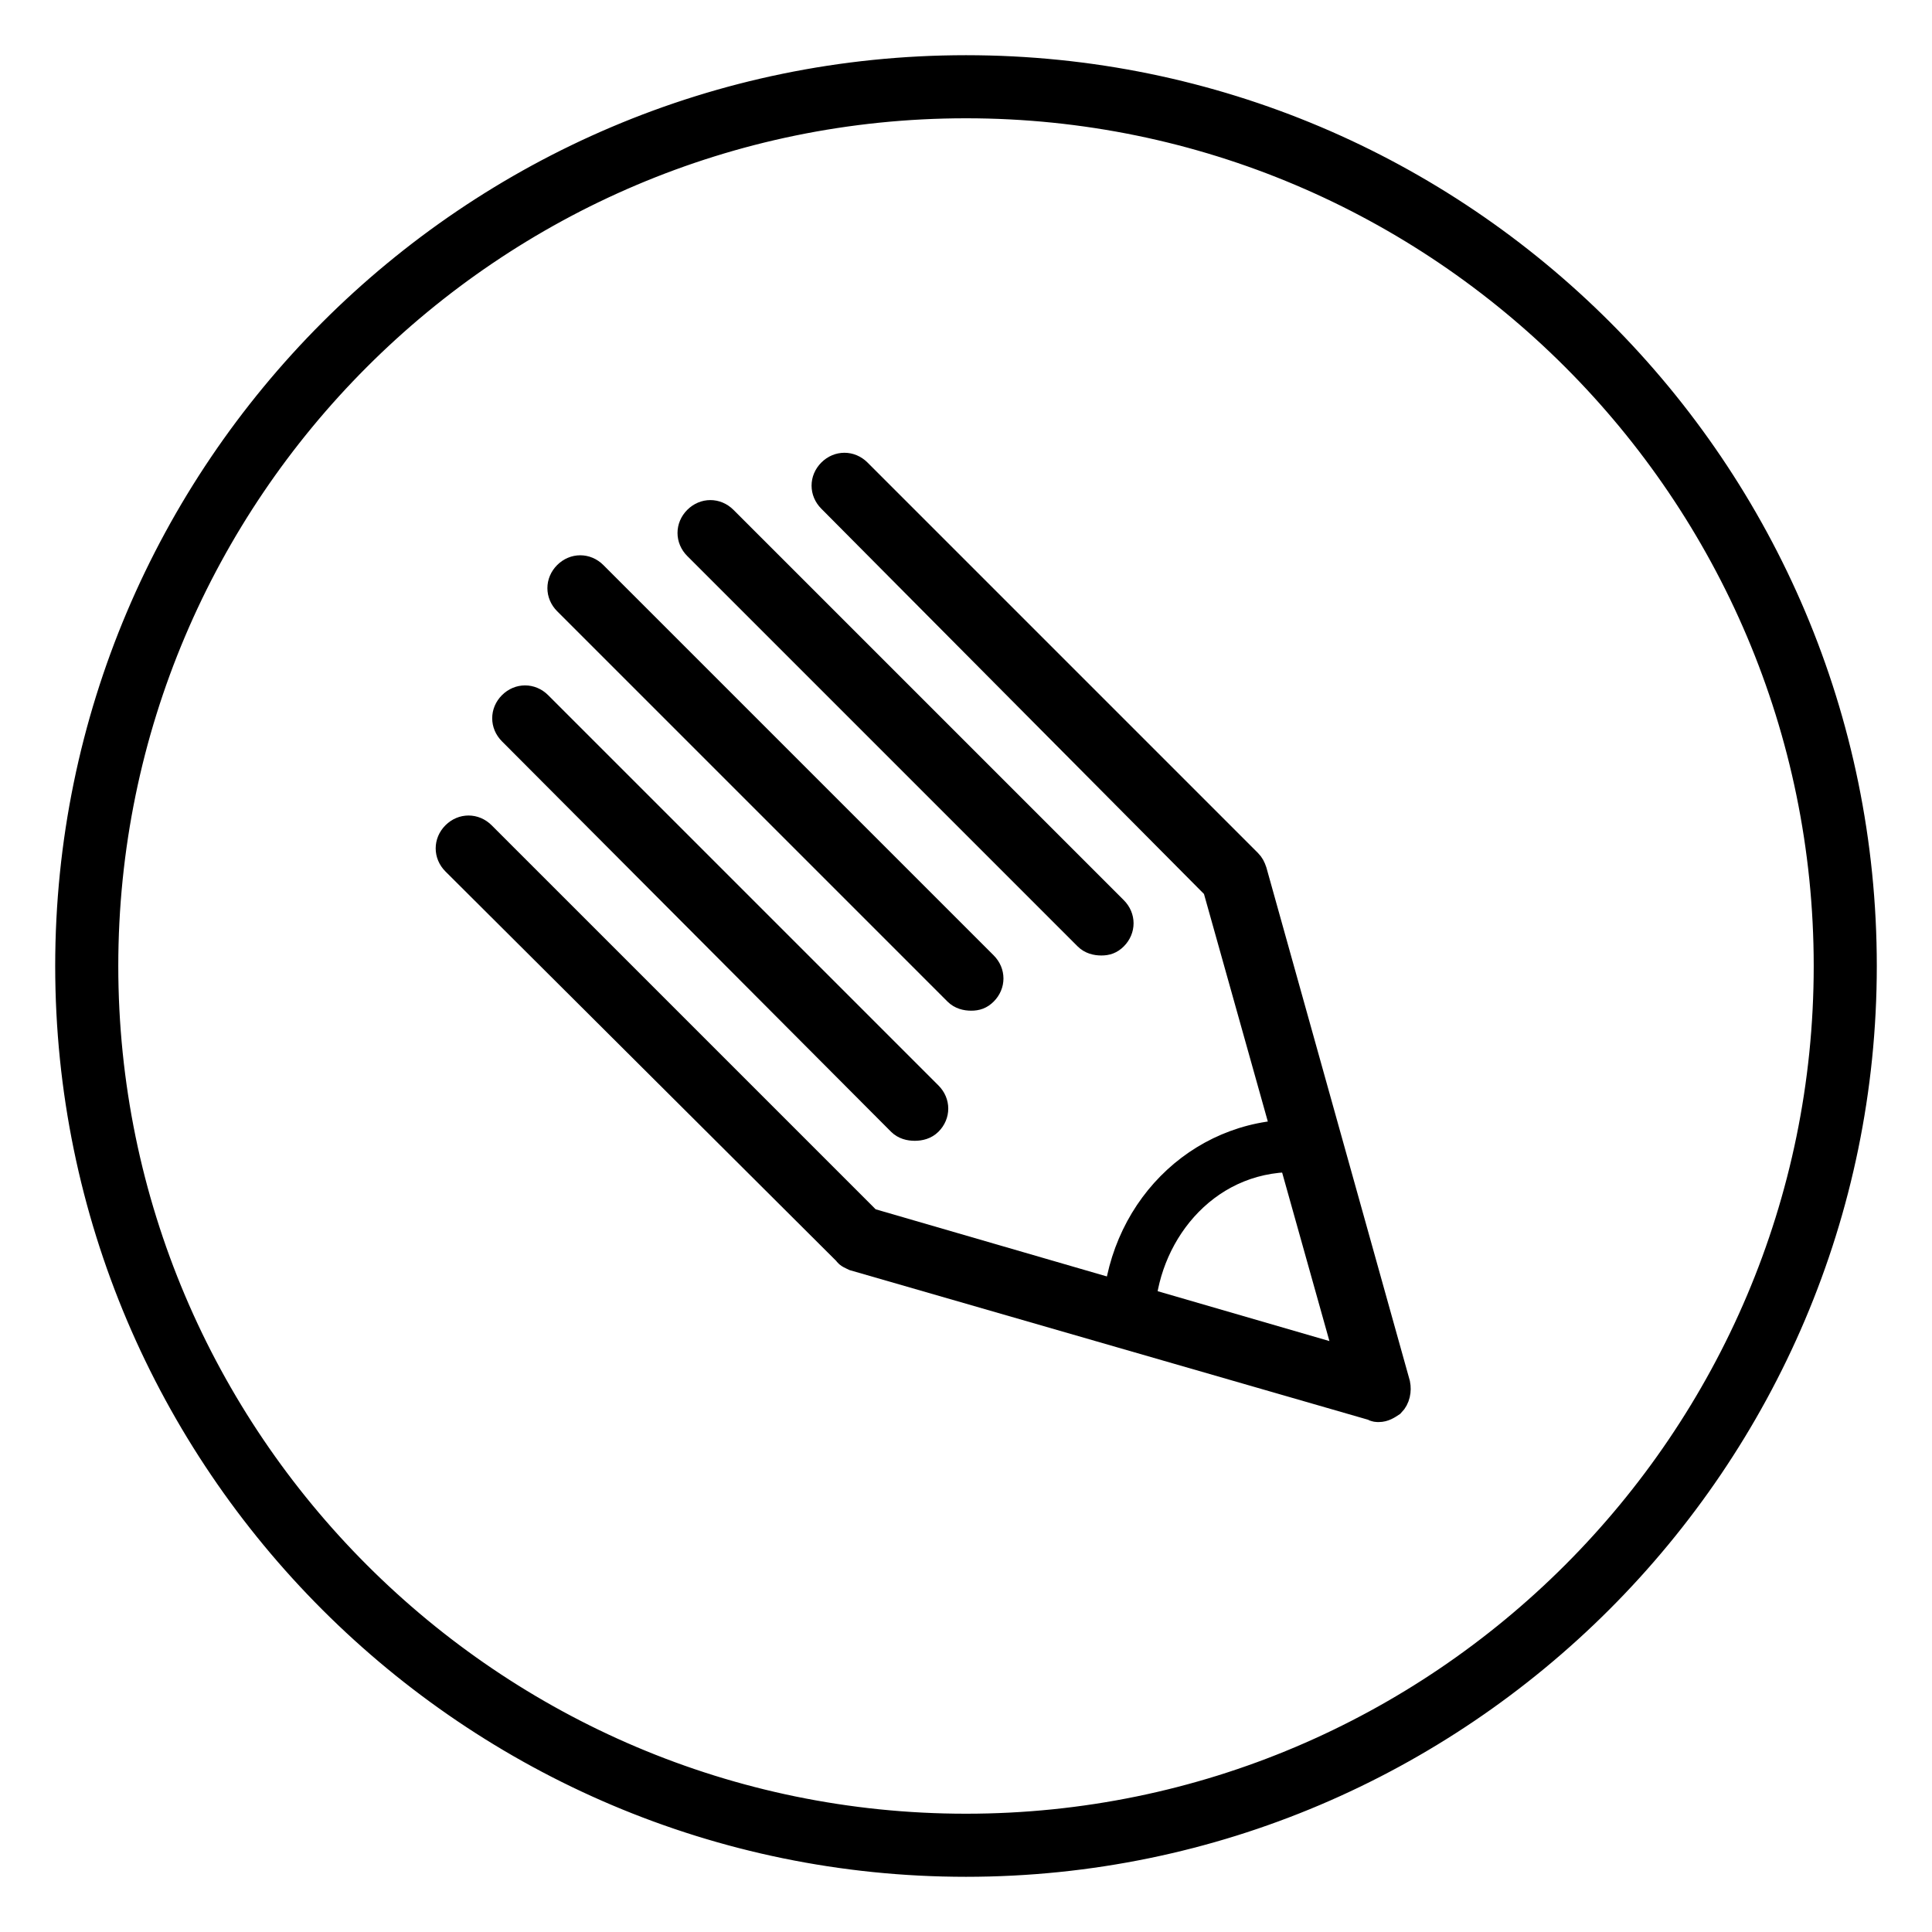 <?xml version="1.0" encoding="utf-8"?>
<!-- Generator: Adobe Illustrator 27.9.6, SVG Export Plug-In . SVG Version: 9.03 Build 54986)  -->
<svg version="1.1" id="Warstwa_1" xmlns="http://www.w3.org/2000/svg" xmlns:xlink="http://www.w3.org/1999/xlink" x="0px" y="0px"
	 viewBox="0 0 147 147" style="enable-background:new 0 0 147 147;" xml:space="preserve">
<style type="text/css">
	.st0{stroke:#000000;stroke-width:2;stroke-miterlimit:10;}
	.st1{stroke:#000000;stroke-miterlimit:10;}
</style>
<g>
	<path class="st0" d="M104.9,107.2c-0.1,0-0.3,0-0.4-0.1L65,95.7c-0.2-0.1-0.5-0.2-0.6-0.4L34.6,65.6c-0.6-0.6-0.6-1.5,0-2.1
		s1.5-0.6,2.1,0l29.4,29.4l36.5,10.6l-10.1-36L63.2,38c-0.6-0.6-0.6-1.5,0-2.1s1.5-0.6,2.1,0L95,65.6c0.2,0.2,0.3,0.4,0.4,0.7
		l10.9,39c0.1,0.5,0,1.1-0.4,1.5C105.6,107,105.3,107.2,104.9,107.2z"/>
</g>
<g>
	<path class="st0" d="M73.9,75.9c-0.4,0-0.8-0.1-1.1-0.4L43.1,45.8c-0.6-0.6-0.6-1.5,0-2.1s1.5-0.6,2.1,0l29.7,29.7
		c0.6,0.6,0.6,1.5,0,2.1C74.6,75.8,74.3,75.9,73.9,75.9z"/>
</g>
<g>
	<path class="st0" d="M83.8,71.7c-0.4,0-0.8-0.1-1.1-0.4L53,41.6c-0.6-0.6-0.6-1.5,0-2.1s1.5-0.6,2.1,0l29.7,29.7
		c0.6,0.6,0.6,1.5,0,2.1C84.5,71.6,84.2,71.7,83.8,71.7z"/>
</g>
<g>
	<path class="st0" d="M69.6,85.8c-0.4,0-0.8-0.1-1.1-0.4L38.9,55.7c-0.6-0.6-0.6-1.5,0-2.1s1.5-0.6,2.1,0l29.7,29.7
		c0.6,0.6,0.6,1.5,0,2.1C70.4,85.7,70,85.8,69.6,85.8z"/>
</g>
<g>
	<path class="st1" d="M85.9,101L85.9,101c-0.9-0.1-1.5-0.8-1.5-1.6c0.6-8.1,7.1-14.1,14.9-13.7c0.8,0,1.5,0.8,1.4,1.6
		c0,0.8-0.8,1.4-1.6,1.4c-6.8-0.4-11.3,5.2-11.7,10.9C87.3,100.4,86.7,101,85.9,101z"/>
</g>
<g>
	<g>
		<path class="st0" d="M73.5,141.8c-37.6,0-68.3-30.6-68.3-68.3c0-37.6,30.6-68.3,68.3-68.3s68.3,30.6,68.3,68.3
			C141.8,111.1,111.1,141.8,73.5,141.8z M73.5,8C37.4,8,8,37.4,8,73.5S37.4,139,73.5,139S139,109.6,139,73.5S109.6,8,73.5,8z"/>
	</g>
</g>
</svg>
